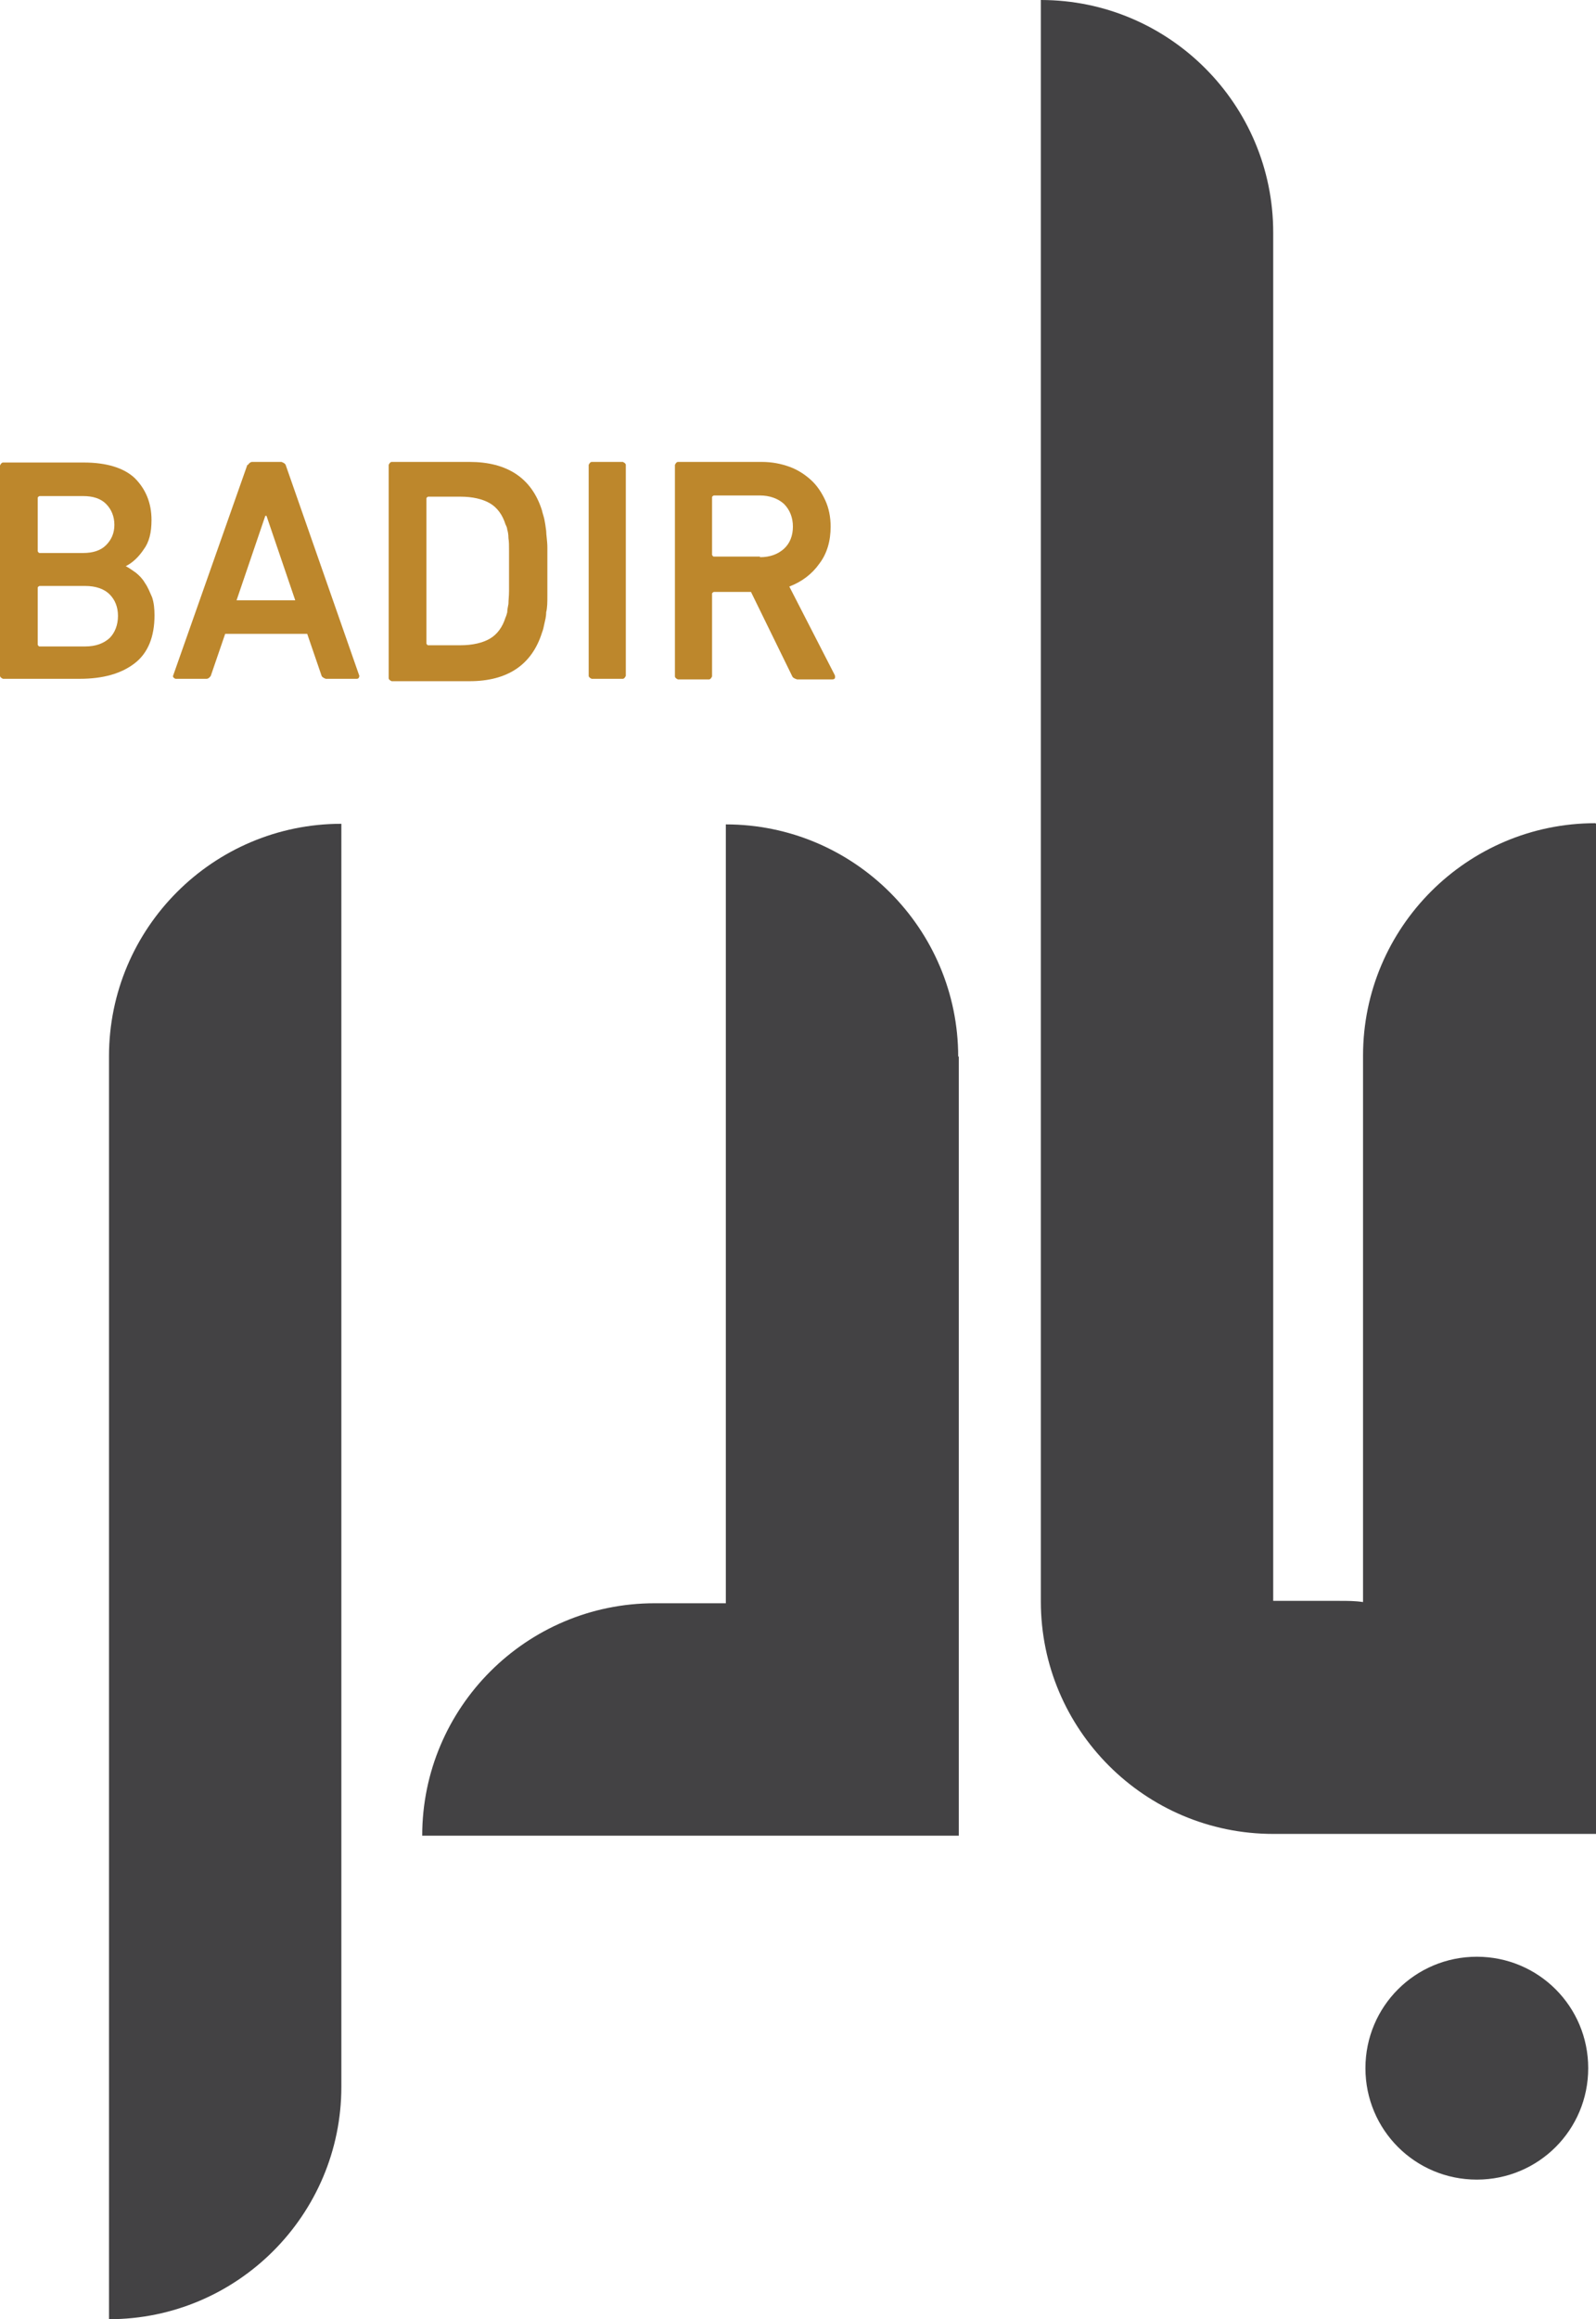 <?xml version="1.0" encoding="UTF-8"?>
<svg id="Layer_1" data-name="Layer 1" xmlns="http://www.w3.org/2000/svg" viewBox="0 0 26.65 38.71">
  <defs>
    <style>
      .cls-1 {
        fill: #bd872c;
      }

      .cls-2 {
        fill: #434244;
      }
    </style>
  </defs>
  <path class="cls-2" d="m1.82,38.71h0c2.14,0,3.88-1.74,3.88-3.88V13.75h0c-2.14,0-3.88,1.74-3.88,3.88v21.08Z"/>
  <path class="cls-2" d="m16.01,17.63v13.01H7.05c0-2.14,1.74-3.88,3.88-3.88h1.19v-13h0c2.14,0,3.88,1.74,3.88,3.88"/>
  <path class="cls-2" d="m26.65,13.75v16.86h-5.39c-2.14,0-3.88-1.74-3.88-3.88V0h0c2.14,0,3.88,1.74,3.88,3.88v22.84h1.11c.13,0,.26,0,.39.02v-9.12c0-2.14,1.74-3.88,3.88-3.88h0Z"/>
  <path class="cls-2" d="m26.52,34.52c0,1.03-.83,1.86-1.86,1.86s-1.86-.83-1.86-1.86.83-1.86,1.86-1.86,1.86.83,1.86,1.86"/>
  <path class="cls-1" d="m.63,10.76s.01.03.03.03h.76c.18,0,.31-.05.41-.14.09-.09.14-.22.14-.37s-.05-.27-.14-.36c-.09-.09-.23-.14-.41-.14h-.76s-.03.01-.03.03v.95Zm.76-1.53c.16,0,.29-.04.38-.13.09-.09.14-.2.14-.34s-.05-.26-.14-.35c-.09-.09-.22-.13-.38-.13h-.73s-.03.01-.03.03v.89s.01.03.03.03h.73Zm-1.39-1.46s.02-.05.05-.05h1.35c.38,0,.67.09.85.26.18.18.28.41.28.7,0,.21-.04.37-.13.49-.08.12-.18.22-.3.28h0c.06.03.11.07.17.11.06.05.11.1.15.17.05.07.08.15.12.24.03.09.04.19.04.3,0,.36-.11.63-.33.8-.22.17-.52.26-.92.26H.05s-.05-.02-.05-.05v-3.52Z"/>
  <path class="cls-1" d="m4.93,10.02l-.48-1.41h-.02l-.48,1.41h.98Zm-.79-2.26s.03-.05.07-.05h.49s.06.02.07.05l1.23,3.52s0,.05-.04.05h-.52s-.06-.02-.07-.05l-.24-.7h-1.37l-.24.7s-.03.05-.07.05h-.52s-.05-.02-.04-.05l1.24-3.52Z"/>
  <path class="cls-1" d="m7.12,10.74s.01.03.03.03h.54c.2,0,.37-.04.49-.11.12-.07.21-.19.26-.35.01-.02.02-.05.03-.09,0-.04.01-.09.02-.14,0-.06.01-.13.01-.22,0-.09,0-.2,0-.33s0-.24,0-.33c0-.09,0-.16-.01-.22,0-.06-.01-.11-.02-.14,0-.03-.02-.07-.03-.09-.05-.16-.14-.28-.26-.35-.12-.07-.29-.11-.49-.11h-.54s-.03.01-.03.03v2.43Zm-.63-2.98s.02-.05.05-.05h1.3c.63,0,1.04.27,1.21.81.01.05.03.1.04.15.01.05.02.11.03.19,0,.07.02.17.02.28,0,.11,0,.24,0,.4s0,.29,0,.4c0,.11,0,.2-.02.28,0,.08-.02.14-.03.19-.01.05-.02.1-.04.15-.17.54-.58.81-1.21.81h-1.3s-.05-.02-.05-.05v-3.53Z"/>
  <path class="cls-1" d="m9.88,7.71h.52s.05.02.05.05v3.52s-.02.05-.05.05h-.52s-.05-.02-.05-.05v-3.52s.02-.05.05-.05Z"/>
  <path class="cls-1" d="m12.69,9.3c.17,0,.3-.05.4-.14.1-.09.15-.22.15-.37s-.05-.28-.15-.38c-.1-.09-.24-.14-.4-.14h-.77s-.03.01-.03.03v.96s.01.03.03.03h.77Zm.62,2.04s-.07-.02-.08-.05l-.69-1.41h-.62s-.03.01-.03.03v1.38s-.02.05-.05.05h-.52s-.05-.02-.05-.05v-3.53s.02-.05.05-.05h1.4c.17,0,.32.03.46.08.14.05.26.13.36.22.1.09.18.21.24.34.06.13.09.28.09.44,0,.24-.06.45-.19.62-.12.17-.29.3-.5.38l.76,1.48s.01.03,0,.05c0,.01-.02.02-.04.02h-.59Z"/>
</svg>